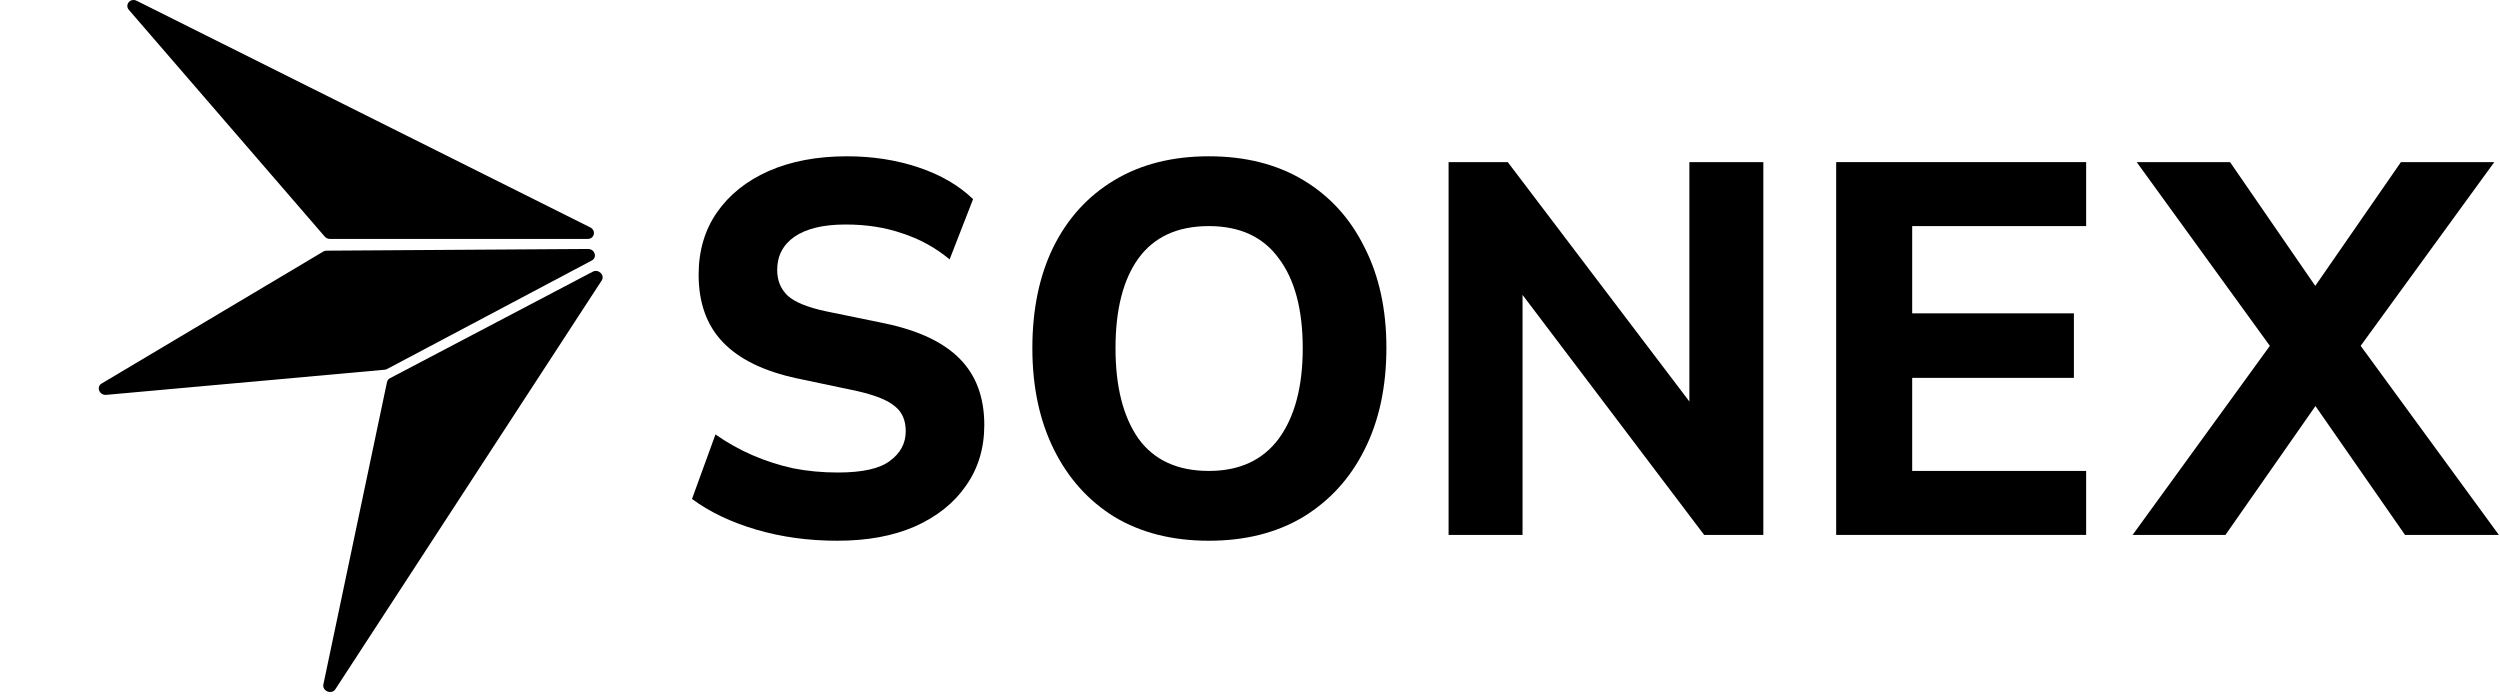 <svg width="2152" height="600" viewBox="0 0 2152 600" fill="none" xmlns="http://www.w3.org/2000/svg">
<path d="M279.49 203.602L110.976 8.545C107.032 3.979 112.319 -2.107 117.773 0.722L508.166 195.779C513.302 198.444 511.687 205.641 505.946 205.67L284.067 205.67C282.317 205.678 280.623 204.913 279.49 203.602Z" fill="black"/>
<path d="M517.944 241.437L288.698 593.272C285.483 598.223 277.165 594.853 278.377 589.091L333.108 328.942C333.417 327.47 334.389 326.225 335.775 325.523L510.291 233.838C515.289 231.306 520.903 236.881 517.944 241.437Z" fill="black"/>
<path d="M281.101 215.773L506.182 214.313C511.999 214.276 514.382 221.603 509.411 224.238L333.221 317.635C332.572 317.979 331.85 318.191 331.097 318.259L91.451 339.896C85.567 340.428 82.585 333.051 87.5 330.125L278.256 216.55C279.099 216.048 280.083 215.779 281.101 215.773Z" fill="black"/>
<path d="M1835.74 460.459L1965.29 282.022V313.431L1839.26 139.546H1919.62L2003.93 261.994H1981.97L2066.72 139.546H2147.08L2020.61 313.431V282.022L2151.03 460.459H2070.24L1981.97 333.459H2004.37L1915.66 460.459H1835.74Z" fill="black"/>
<path d="M1580.58 460.459V139.546H1795.75V194.625H1646.01V269.732H1785.21V325.266H1646.01V405.38H1795.75V460.459H1580.58Z" fill="black"/>
<path d="M1246.94 460.459V139.546H1297.88L1466.06 361.226H1454.21V139.546H1517.88V460.459H1466.94L1299.2 238.779H1310.61V460.459H1246.94Z" fill="black"/>
<path d="M888.656 299.772C888.656 266.391 894.658 237.41 906.66 212.83C918.956 187.946 936.521 168.676 959.355 155.02C982.189 141.364 1009.27 134.536 1040.59 134.536C1071.92 134.536 1099 141.364 1121.83 155.02C1144.66 168.676 1162.23 187.946 1174.52 212.83C1187.11 237.41 1193.41 266.239 1193.41 299.317C1193.41 333.001 1187.11 362.286 1174.52 387.17C1162.23 411.75 1144.66 431.02 1121.83 444.98C1099 458.636 1071.92 465.463 1040.59 465.463C1009.27 465.463 982.189 458.636 959.355 444.98C936.813 431.02 919.395 411.599 907.099 386.715C894.804 361.831 888.656 332.85 888.656 299.772ZM960.233 299.772C960.233 332.85 966.82 358.796 979.994 377.611C993.46 396.122 1013.66 405.378 1040.59 405.378C1066.94 405.378 1086.99 396.122 1100.75 377.611C1114.51 358.796 1121.39 332.85 1121.39 299.772C1121.39 266.391 1114.51 240.597 1100.75 222.389C1087.29 203.878 1067.23 194.622 1040.59 194.622C1013.66 194.622 993.46 203.878 979.994 222.389C966.82 240.597 960.233 266.391 960.233 299.772Z" fill="black"/>
<path d="M720.82 465.463C695.936 465.463 672.663 462.277 650.999 455.904C629.336 449.532 610.893 440.731 595.67 429.503L615.87 373.969C625.823 380.949 636.362 386.866 647.486 391.722C658.611 396.577 670.321 400.37 682.616 403.102C694.912 405.529 707.793 406.743 721.259 406.743C742.337 406.743 757.267 403.405 766.049 396.729C775.125 390.053 779.662 381.556 779.662 371.238C779.662 361.831 776.588 354.699 770.441 349.844C764.586 344.685 753.754 340.285 737.946 336.643L686.129 325.718C657.733 319.649 636.508 309.331 622.456 294.765C608.404 280.199 601.379 260.777 601.379 236.5C601.379 215.864 606.648 197.96 617.187 182.787C627.726 167.614 642.51 155.779 661.538 147.282C680.86 138.785 703.401 134.536 729.163 134.536C751.119 134.536 771.612 137.722 790.64 144.095C809.669 150.468 825.331 159.572 837.626 171.407L817.427 223.299C805.424 213.285 791.958 205.85 777.028 200.995C762.39 195.836 745.996 193.256 727.846 193.256C708.817 193.256 694.18 196.746 683.934 203.726C673.98 210.706 669.003 220.265 669.003 232.403C669.003 241.507 672.077 248.942 678.225 254.708C684.373 260.17 695.204 264.57 710.72 267.908L761.658 278.378C790.64 284.447 812.157 294.613 826.209 308.876C840.261 323.139 847.287 342.105 847.287 365.776C847.287 385.804 842.018 403.253 831.479 418.123C821.233 432.993 806.595 444.676 787.566 453.173C768.831 461.367 746.582 465.463 720.82 465.463Z" fill="black"/>
</svg>
